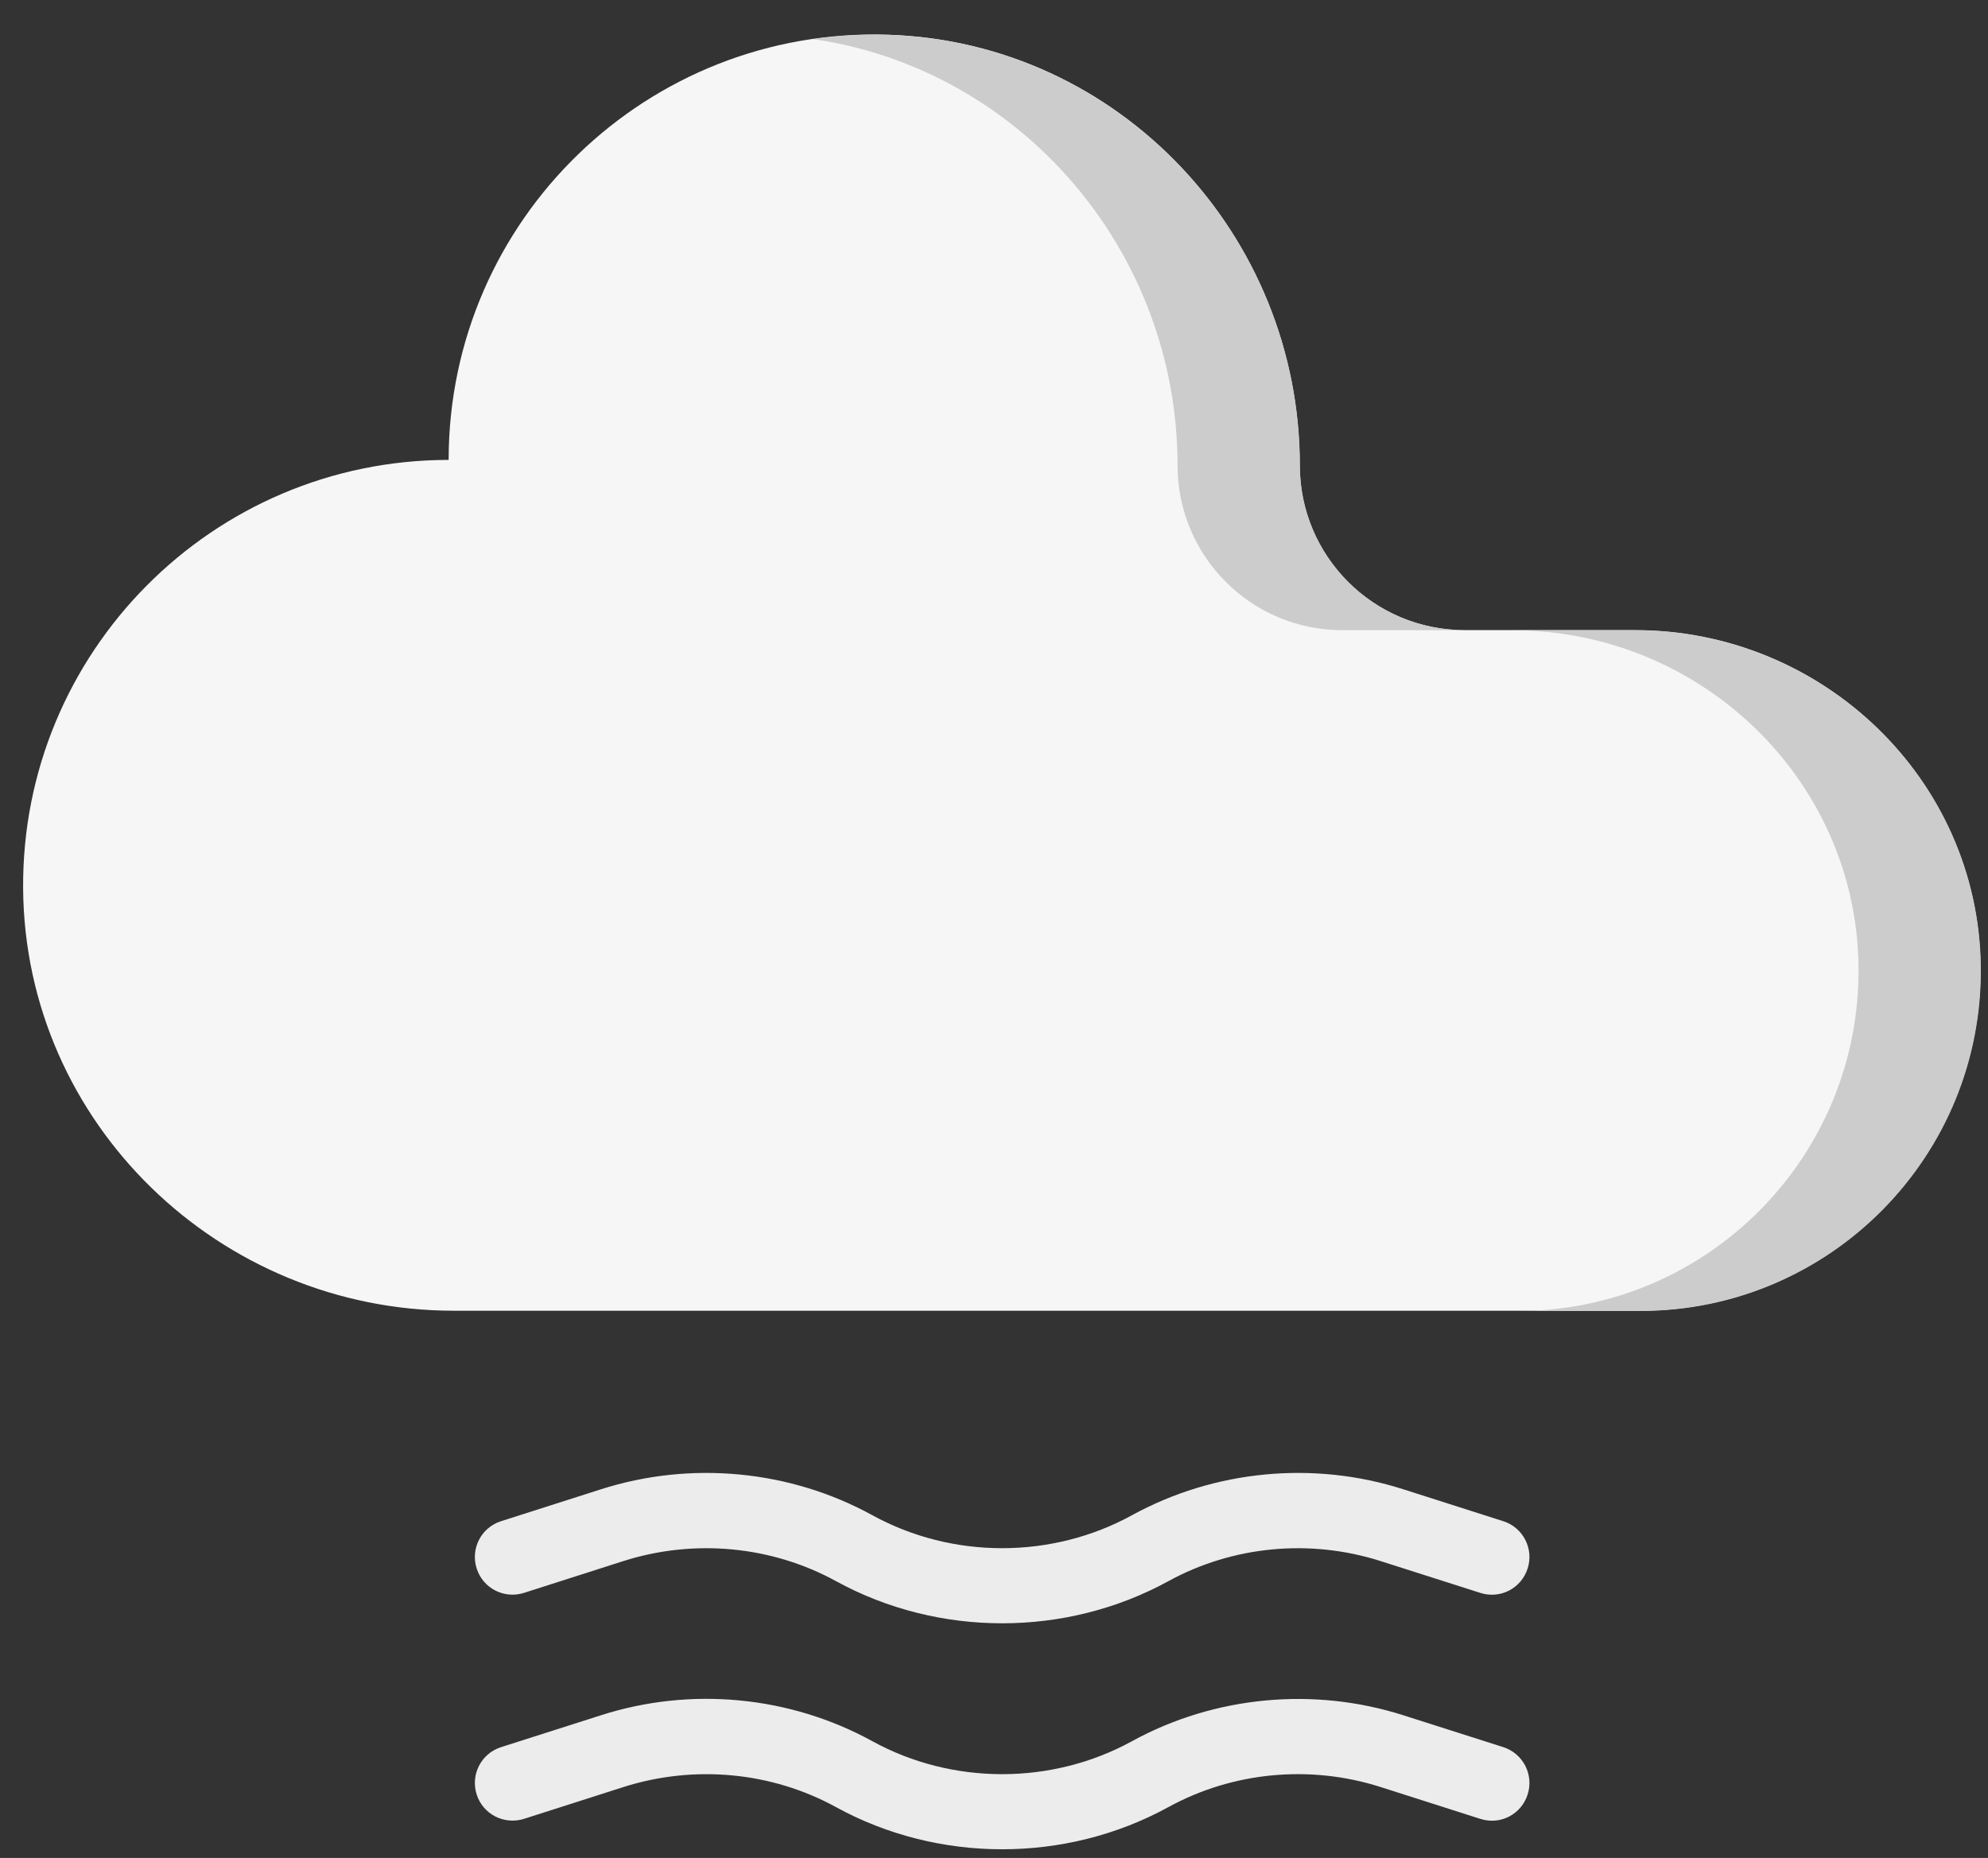 <svg width="46" height="43" viewBox="0 0 46 43" fill="none" xmlns="http://www.w3.org/2000/svg">
<rect x="0" y="0" width="46" height="43" fill="#333333" stroke="none"/>
<path d="M10.381 10.644C10.381 5.095 14.973 0.618 20.565 0.804C25.89 0.982 30.074 5.44 30.074 10.768C30.074 12.875 31.782 14.583 33.889 14.583H37.834C42.163 14.583 45.771 18.026 45.827 22.354C45.885 26.752 42.336 30.335 37.951 30.335H10.505C5.076 30.335 0.576 25.993 0.535 20.565C0.495 15.093 4.919 10.644 10.381 10.644Z" fill="#F6F6F6"/>
<path d="M27.247 10.771C27.247 12.877 28.955 14.585 31.062 14.585H33.893C31.786 14.585 30.078 12.877 30.078 10.771C30.078 5.443 25.893 0.985 20.569 0.807C19.972 0.787 19.388 0.823 18.818 0.905C23.618 1.604 27.247 5.809 27.247 10.771Z" fill="#CCCCCC"/>
<path d="M37.841 14.588H35.01C39.339 14.588 42.947 18.031 43.004 22.36C43.061 26.758 39.512 30.341 35.127 30.341H37.958C42.343 30.341 45.892 26.758 45.834 22.36C45.778 18.031 42.17 14.588 37.841 14.588Z" fill="#CCCCCC"/>
<path d="M34.784 35.206L32.479 34.47C30.4 33.801 28.104 34.02 26.192 35.068C24.341 36.084 22.039 36.086 20.186 35.068C18.277 34.02 15.985 33.801 13.897 34.47L11.594 35.206C11.134 35.352 10.882 35.842 11.03 36.302C11.176 36.759 11.664 37.011 12.124 36.865L14.427 36.128C16.064 35.608 17.855 35.776 19.347 36.595C20.533 37.245 21.861 37.569 23.189 37.569C24.517 37.569 25.844 37.245 27.029 36.597C28.523 35.776 30.314 35.607 31.948 36.13L34.252 36.865C34.719 37.015 35.202 36.757 35.348 36.3C35.495 35.842 35.242 35.352 34.784 35.206Z" fill="#ECECEC"/>
<path d="M34.784 40.435L32.479 39.7C30.4 39.034 28.104 39.25 26.192 40.298C24.341 41.314 22.039 41.316 20.186 40.298C18.275 39.248 15.983 39.029 13.897 39.7L11.594 40.435C11.134 40.582 10.882 41.072 11.03 41.532C11.176 41.989 11.664 42.239 12.124 42.095L14.427 41.358C16.064 40.838 17.855 41.005 19.347 41.825C20.533 42.475 21.861 42.799 23.189 42.799C24.517 42.799 25.844 42.475 27.029 41.826C28.523 41.005 30.314 40.836 31.948 41.359L34.252 42.095C34.719 42.245 35.202 41.989 35.348 41.53C35.495 41.072 35.242 40.582 34.784 40.435Z" fill="#ECECEC"/>
</svg>
